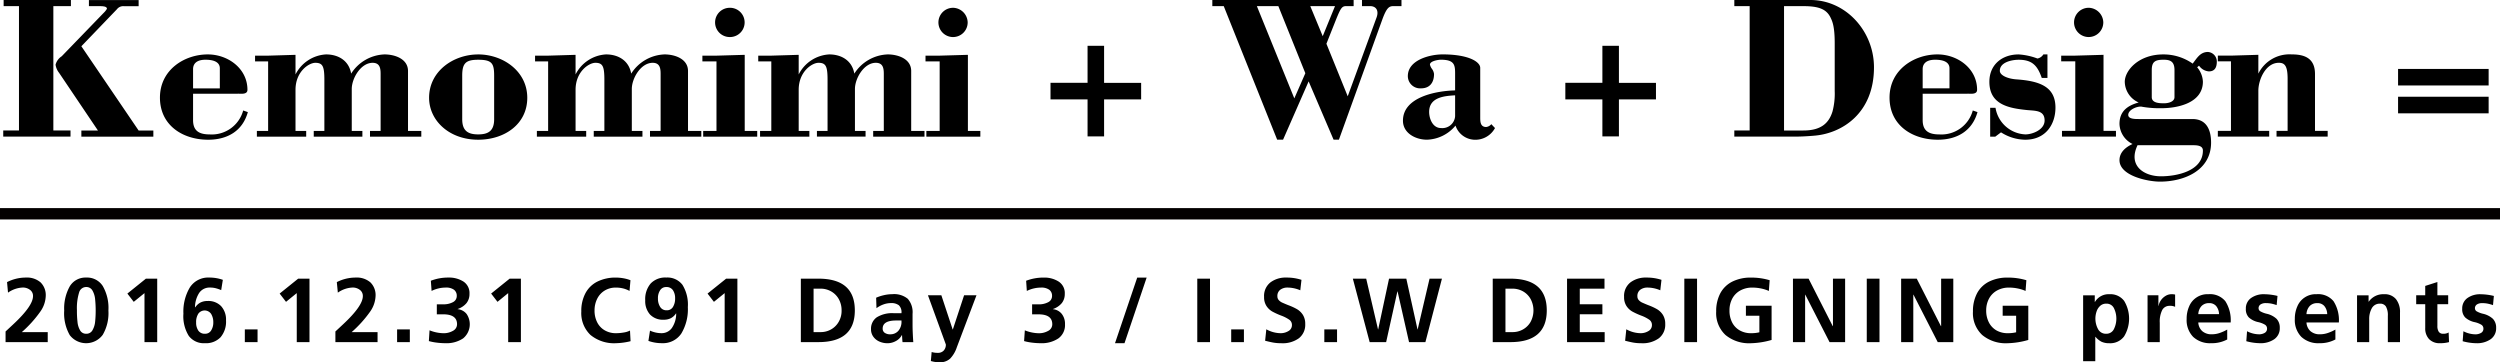 <svg xmlns="http://www.w3.org/2000/svg" width="440" height="63.75" viewBox="0 0 440 63.75"><defs><style>.cls-1{fill-rule:evenodd}.cls-2{fill:#030000}</style></defs><path id="_2016.12.31_C91_Day_3_I.S.W_DESIGNING_presents" class="cls-1" d="M3785.98 481.714v1.872h7.42v-1.76h-4.56a20.673 20.673 0 0 0 3.29-3.656 5.022 5.022 0 0 0 .92-2.68 3.128 3.128 0 0 0-.91-2.416 3.665 3.665 0 0 0-2.59-.848 7.3 7.3 0 0 0-3.31.8l.17 1.856a4.805 4.805 0 0 1 2.58-.9 2.039 2.039 0 0 1 1.29.408 1.294 1.294 0 0 1 .53 1.1q0 1.728-3.49 4.976zm11.3.648a3.634 3.634 0 0 0 5.8-.056 7.565 7.565 0 0 0 1-4.272 7.712 7.712 0 0 0-1-4.328 3.277 3.277 0 0 0-2.91-1.48 3.218 3.218 0 0 0-2.89 1.544 7.953 7.953 0 0 0-.98 4.264 7.7 7.7 0 0 0 .98 4.328zm4.46-2.336a3.687 3.687 0 0 1-.46 1.464 1.2 1.2 0 0 1-1.11.624 1.176 1.176 0 0 1-1.08-.608 3.587 3.587 0 0 1-.45-1.472 17.364 17.364 0 0 1-.1-2.048 9.389 9.389 0 0 1 .38-3.12 1.29 1.29 0 0 1 1.24-.976 1.218 1.218 0 0 1 1.12.632 3.786 3.786 0 0 1 .46 1.5 19.475 19.475 0 0 1 .1 2.016 18.75 18.75 0 0 1-.1 1.988zm8.69-5.064v8.624h2.24v-11.168h-1.99l-3.26 2.624 1.12 1.456zm12.55-.856a7.322 7.322 0 0 1 .95.328l.29-1.808a7.025 7.025 0 0 0-2.35-.4 3.847 3.847 0 0 0-3.46 1.744 8.307 8.307 0 0 0-1.13 4.608 6.532 6.532 0 0 0 .95 3.92 3.307 3.307 0 0 0 2.84 1.28 3.545 3.545 0 0 0 2.75-1.048 4.237 4.237 0 0 0 .96-2.968 3.506 3.506 0 0 0-.86-2.5 3.106 3.106 0 0 0-2.39-.912 2.728 2.728 0 0 0-1.25.272 2.517 2.517 0 0 0-.92.848l-.04-.032a4.726 4.726 0 0 1 .73-2.5 2.207 2.207 0 0 1 1.93-.952 3.916 3.916 0 0 1 1 .12zm-.81 7.416a1.2 1.2 0 0 1-1.1.592 1.332 1.332 0 0 1-1.17-.56 2.432 2.432 0 0 1-.38-1.424 2.683 2.683 0 0 1 .39-1.552 1.376 1.376 0 0 1 2.25.048 2.782 2.782 0 0 1 .38 1.488 2.574 2.574 0 0 1-.37 1.408zm5.92-.176v2.24h2.24v-2.24h-2.24zm9.14-6.384v8.624h2.24v-11.168h-1.99l-3.26 2.624 1.12 1.456zm6.8 6.752v1.872h7.42v-1.76h-4.56a20.673 20.673 0 0 0 3.29-3.656 5.109 5.109 0 0 0 .92-2.68 3.128 3.128 0 0 0-.91-2.416 3.665 3.665 0 0 0-2.59-.848 7.34 7.34 0 0 0-3.32.8l.18 1.856a4.805 4.805 0 0 1 2.58-.9 2.039 2.039 0 0 1 1.29.408 1.32 1.32 0 0 1 .53 1.1q0 1.728-3.49 4.976zm10.86-.368v2.24h2.24v-2.24h-2.24zm5.71.16l-.12 1.9a9.382 9.382 0 0 0 1.39.272 12.041 12.041 0 0 0 1.5.1 5.252 5.252 0 0 0 3.14-.848 3.218 3.218 0 0 0 .61-4.3 2.287 2.287 0 0 0-1.57-.84v-.032a3.421 3.421 0 0 0 1.57-1.056 2.552 2.552 0 0 0 .51-1.616 2.412 2.412 0 0 0-1.07-2.16 4.7 4.7 0 0 0-2.63-.7 8.4 8.4 0 0 0-3.1.56l.13 1.792a5.621 5.621 0 0 1 2.49-.592 2.348 2.348 0 0 1 1.44.376 1.3 1.3 0 0 1 .5 1.1 1.2 1.2 0 0 1-.66 1.088 3.47 3.47 0 0 1-1.76.384h-1.09v1.76h1.11c1.63 0 2.45.581 2.45 1.744a1.3 1.3 0 0 1-.73 1.168 3.257 3.257 0 0 1-1.64.416 6.847 6.847 0 0 1-2.47-.512zm13.84-6.544v8.624h2.24v-11.168h-1.98l-3.26 2.624 1.12 1.456zm21.54 8.464l-.1-1.872a3.65 3.65 0 0 1-1.12.344 7.891 7.891 0 0 1-1.32.12 3.874 3.874 0 0 1-2-.5 3.365 3.365 0 0 1-1.33-1.408 4.468 4.468 0 0 1-.47-2.072 4.564 4.564 0 0 1 .47-2.088 3.494 3.494 0 0 1 1.32-1.44 3.685 3.685 0 0 1 1.96-.52 5.261 5.261 0 0 1 1.26.144 4.612 4.612 0 0 1 1.15.448l.16-1.888a6.291 6.291 0 0 0-1.24-.344 7.533 7.533 0 0 0-1.28-.12 7.174 7.174 0 0 0-3.29.7 4.818 4.818 0 0 0-2.11 2.048 6.609 6.609 0 0 0-.73 3.216 5.293 5.293 0 0 0 1.61 4.128 6.528 6.528 0 0 0 4.52 1.456 11.66 11.66 0 0 0 2.54-.352zm7.09-4.048a2.492 2.492 0 0 0 .91-.848l.03.032a4.479 4.479 0 0 1-.77 2.552 2.216 2.216 0 0 1-1.88.9 4.924 4.924 0 0 1-1.96-.448l-.28 1.808a7.007 7.007 0 0 0 2.35.4 3.887 3.887 0 0 0 3.45-1.712 8.273 8.273 0 0 0 1.14-4.64 6.6 6.6 0 0 0-.95-3.92 3.319 3.319 0 0 0-2.84-1.28 3.531 3.531 0 0 0-2.75 1.048 4.237 4.237 0 0 0-.96 2.968 3.549 3.549 0 0 0 .84 2.488 3.132 3.132 0 0 0 2.42.92 2.7 2.7 0 0 0 1.25-.268zm.38-1.992a1.226 1.226 0 0 1-1.13.6 1.273 1.273 0 0 1-1.13-.592 2.683 2.683 0 0 1-.39-1.5 2.472 2.472 0 0 1 .38-1.432 1.222 1.222 0 0 1 1.07-.568 1.345 1.345 0 0 1 1.19.56 2.508 2.508 0 0 1 .38 1.424 2.806 2.806 0 0 1-.37 1.508zm9.09-2.424v8.624h2.24v-11.168h-1.98l-3.27 2.624 1.12 1.456zm13.41-2.544v11.168h3.1q6.4 0 6.4-5.584t-6.41-5.584h-3.09zm6.65 7.616a3.533 3.533 0 0 1-1.35 1.328 3.668 3.668 0 0 1-1.8.464h-1.26v-7.648h1.2a3.733 3.733 0 0 1 1.9.488 3.531 3.531 0 0 1 1.34 1.36 4.034 4.034 0 0 1 .49 1.976 3.833 3.833 0 0 1-.52 2.032zm11.25 3.552h1.89c-.04-.48-.07-1.053-.1-1.72s-.03-1.181-.03-1.544v-1.7a3.58 3.58 0 0 0-.84-2.656 3.783 3.783 0 0 0-2.71-.816 6.678 6.678 0 0 0-1.49.176 7.292 7.292 0 0 0-1.37.448l.06 1.84a4.721 4.721 0 0 1 1.22-.656 3.926 3.926 0 0 1 1.32-.24 2.169 2.169 0 0 1 1.4.384 1.683 1.683 0 0 1 .46 1.36v.038h-1.33a5.112 5.112 0 0 0-3.04.736 2.44 2.44 0 0 0-.99 2.08 2.176 2.176 0 0 0 .4 1.312 2.584 2.584 0 0 0 1.06.856 3.492 3.492 0 0 0 1.42.3 3.08 3.08 0 0 0 1.49-.384 2.5 2.5 0 0 0 1.05-1.04h.04q.045.977.09 1.232zm-1.13-3.808h.94v.1a2.421 2.421 0 0 1-.57 1.744 1.844 1.844 0 0 1-1.38.592 1.656 1.656 0 0 1-1-.264.869.869 0 0 1-.36-.744q0-1.423 2.37-1.424zm6.25 5.552l-.14 1.584a5.32 5.32 0 0 0 1.49.224 2.65 2.65 0 0 0 1.9-.64 5.31 5.31 0 0 0 1.18-2l3.46-9.152h-2.18l-1.98 6.016h-.03l-1.99-6.016h-2.36l3.15 8.656a1.508 1.508 0 0 1-.37 1.064 1.332 1.332 0 0 1-1.04.408 3.415 3.415 0 0 1-1.09-.144zm16.4-3.824l-.13 1.9a9.529 9.529 0 0 0 1.4.272 12.041 12.041 0 0 0 1.5.1 5.252 5.252 0 0 0 3.14-.848 2.887 2.887 0 0 0 1.16-2.48 2.811 2.811 0 0 0-.56-1.816 2.244 2.244 0 0 0-1.56-.84v-.032a3.421 3.421 0 0 0 1.57-1.056 2.552 2.552 0 0 0 .51-1.616 2.4 2.4 0 0 0-1.08-2.16 4.666 4.666 0 0 0-2.62-.7 8.4 8.4 0 0 0-3.1.56l.12 1.792a5.663 5.663 0 0 1 2.5-.592 2.348 2.348 0 0 1 1.44.376 1.3 1.3 0 0 1 .5 1.1 1.2 1.2 0 0 1-.66 1.088 3.47 3.47 0 0 1-1.76.384h-1.09v1.76h1.11c1.63 0 2.44.581 2.44 1.744a1.29 1.29 0 0 1-.72 1.168 3.283 3.283 0 0 1-1.64.416 6.847 6.847 0 0 1-2.47-.512zm19.78-9.28l-3.91 11.552h1.67l3.9-11.552h-1.66zm10.57.192v11.168h2.24v-11.168h-2.24zm5.97 8.928v2.24h2.24v-2.24h-2.24zm6.18-.016l-.21 2.016c.64.16 1.14.272 1.51.336a8.031 8.031 0 0 0 1.34.1 4.846 4.846 0 0 0 3.1-.88 3 3 0 0 0 1.11-2.5 2.928 2.928 0 0 0-.41-1.608 3.111 3.111 0 0 0-1.03-1 10.242 10.242 0 0 0-1.57-.72 30.28 30.28 0 0 1-1.04-.44 1.779 1.779 0 0 1-.59-.424.948.948 0 0 1-.26-.672 1.346 1.346 0 0 1 .52-1.176 2.064 2.064 0 0 1 1.24-.376 5.788 5.788 0 0 1 2.27.48l.21-1.84a8.38 8.38 0 0 0-2.66-.4 4.432 4.432 0 0 0-2.81.856 3.023 3.023 0 0 0-1.11 2.552 2.809 2.809 0 0 0 .42 1.6 3.06 3.06 0 0 0 1.02.968 12.924 12.924 0 0 0 1.6.728 6.245 6.245 0 0 1 1.41.728 1.1 1.1 0 0 1 .45.92 1.173 1.173 0 0 1-.63 1.072 2.636 2.636 0 0 1-1.35.368 5.28 5.28 0 0 1-2.53-.688zm10.21.016v2.24h2.24v-2.24h-2.24zm12.89-6.688l2.02 8.928h2.88l2.91-11.168h-2.18l-2.09 8.928h-.03l-1.97-8.928h-3.04l-1.91 8.928h-.03l-2.08-8.928h-2.35l2.96 11.168h2.9l1.98-8.928h.03zm16.75-2.24v11.168h3.11c4.26 0 6.4-1.861 6.4-5.584s-2.14-5.584-6.42-5.584h-3.09zm6.66 7.616a3.533 3.533 0 0 1-1.35 1.328 3.668 3.668 0 0 1-1.8.464h-1.27v-7.648h1.2a3.77 3.77 0 0 1 1.91.488 3.506 3.506 0 0 1 1.33 1.36 4.266 4.266 0 0 1-.02 4.008zm6.42-7.616v11.168h6.62v-1.76h-4.38v-3.136h3.98v-1.76h-3.98v-2.752h4.35v-1.76h-6.59zm10.43 8.912l-.21 2.016c.64.16 1.14.272 1.51.336a8.031 8.031 0 0 0 1.34.1 4.846 4.846 0 0 0 3.1-.88 3 3 0 0 0 1.11-2.5 2.928 2.928 0 0 0-.41-1.608 3.111 3.111 0 0 0-1.03-1 10.242 10.242 0 0 0-1.57-.72 30.28 30.28 0 0 1-1.04-.44 1.779 1.779 0 0 1-.59-.424.948.948 0 0 1-.26-.672 1.346 1.346 0 0 1 .52-1.176 2.064 2.064 0 0 1 1.24-.376 5.788 5.788 0 0 1 2.27.48l.21-1.84a8.38 8.38 0 0 0-2.66-.4 4.432 4.432 0 0 0-2.81.856 3.023 3.023 0 0 0-1.11 2.552 2.809 2.809 0 0 0 .42 1.6 3.06 3.06 0 0 0 1.02.968 12.924 12.924 0 0 0 1.6.728 6.245 6.245 0 0 1 1.41.728 1.1 1.1 0 0 1 .45.92 1.173 1.173 0 0 1-.63 1.072 2.636 2.636 0 0 1-1.35.368 5.28 5.28 0 0 1-2.53-.688zm10.21-8.912v11.168h2.24v-11.168h-2.24zm10.84 6.528h2.37v2.912a5.94 5.94 0 0 1-1.45.16 3.948 3.948 0 0 1-2.02-.5 3.365 3.365 0 0 1-1.33-1.408 4.464 4.464 0 0 1-.46-2.072 4.357 4.357 0 0 1 .49-2.112 3.533 3.533 0 0 1 1.41-1.424 4.318 4.318 0 0 1 2.15-.512 7.59 7.59 0 0 1 1.48.152 6.677 6.677 0 0 1 1.4.44l.14-1.888a11.3 11.3 0 0 0-3.26-.464 7.226 7.226 0 0 0-3.32.712 4.868 4.868 0 0 0-2.11 2.056 6.687 6.687 0 0 0-.72 3.2 5.237 5.237 0 0 0 1.63 4.128 6.491 6.491 0 0 0 4.5 1.456 14.289 14.289 0 0 0 3.62-.576v-6.016h-4.52v1.76zm10.45-3.712l4.27 8.352h2.74v-11.168h-2.14v8.352h-.04l-4.25-8.352h-2.75v11.168h2.14v-8.352h.03zm10.82-2.816v11.168h2.24v-11.168h-2.24zm8.22 2.816l4.27 8.352h2.74v-11.168h-2.14v8.352h-.04l-4.25-8.352h-2.75v11.168h2.14v-8.352h.03zm15.7 3.712h2.37v2.912a6.083 6.083 0 0 1-1.46.16 3.948 3.948 0 0 1-2.02-.5 3.4 3.4 0 0 1-1.32-1.408 4.468 4.468 0 0 1-.47-2.072 4.36 4.36 0 0 1 .5-2.112 3.533 3.533 0 0 1 1.41-1.424 4.279 4.279 0 0 1 2.14-.512 7.59 7.59 0 0 1 1.48.152 6.5 6.5 0 0 1 1.4.44l.14-1.888a11.3 11.3 0 0 0-3.26-.464 7.183 7.183 0 0 0-3.31.712 4.815 4.815 0 0 0-2.11 2.056 6.687 6.687 0 0 0-.72 3.2 5.264 5.264 0 0 0 1.62 4.128 6.491 6.491 0 0 0 4.5 1.456 14.223 14.223 0 0 0 3.62-.576v-6.016h-4.51v1.76zm14.16-3.6v11.6h2.14v-4.3h.03a3.443 3.443 0 0 0 1.06.872 3.11 3.11 0 0 0 1.36.264 3.032 3.032 0 0 0 2.62-1.2 6.014 6.014 0 0 0 .01-6.248 3.005 3.005 0 0 0-2.58-1.176 2.789 2.789 0 0 0-2.56 1.36h-.03v-1.168h-2.05zm5.41 5.968a1.451 1.451 0 0 1-1.36.8 1.537 1.537 0 0 1-1.42-.808 3.9 3.9 0 0 1-.27-3.088 2.3 2.3 0 0 1 .63-1 1.542 1.542 0 0 1 1.09-.4 1.424 1.424 0 0 1 1.34.792 4.16 4.16 0 0 1-.01 3.704zm5.93-5.968v8.24h2.15v-3.392a4.536 4.536 0 0 1 .44-2.272 1.44 1.44 0 0 1 1.3-.72 1.982 1.982 0 0 1 .96.176v-2.16a2.649 2.649 0 0 0-.64-.064 1.994 1.994 0 0 0-1.07.32 2.648 2.648 0 0 0-.83.808 2.442 2.442 0 0 0-.37.936h-.03v-1.872h-1.91zm14.02 7.776v-1.744a7.5 7.5 0 0 1-1.35.608 4.258 4.258 0 0 1-1.37.224 2.431 2.431 0 0 1-1.67-.552 2.194 2.194 0 0 1-.7-1.528h5.7a6.188 6.188 0 0 0-.94-3.744 3.5 3.5 0 0 0-2.98-1.232 3.488 3.488 0 0 0-3.4 2.168 5.342 5.342 0 0 0-.43 2.184 4.218 4.218 0 0 0 1.14 3.152 4.342 4.342 0 0 0 3.18 1.12 5.74 5.74 0 0 0 2.82-.656zm-1.95-5.888a2.326 2.326 0 0 1 .51 1.424h-3.65a2.232 2.232 0 0 1 .58-1.432 1.774 1.774 0 0 1 1.31-.5 1.555 1.555 0 0 1 1.25.508zm5.44 4.432l-.13 1.76a9.493 9.493 0 0 0 2.41.352 4.206 4.206 0 0 0 2.51-.7 2.32 2.32 0 0 0 .97-1.992 2.218 2.218 0 0 0-.56-1.592 3.776 3.776 0 0 0-1.75-.9 4.125 4.125 0 0 1-1.09-.416.624.624 0 0 1-.33-.544.771.771 0 0 1 .35-.68 1.642 1.642 0 0 1 .93-.232 4.98 4.98 0 0 1 .92.08 7.118 7.118 0 0 1 .98.272l.15-1.616a10.319 10.319 0 0 0-2.32-.3 3.812 3.812 0 0 0-2.35.68 2.225 2.225 0 0 0-.9 1.88 2.063 2.063 0 0 0 .52 1.52 3.574 3.574 0 0 0 1.67.832 3.952 3.952 0 0 1 1.18.456.782.782 0 0 1 .36.68.817.817 0 0 1-.44.768 1.938 1.938 0 0 1-.97.24 4.689 4.689 0 0 1-2.11-.544zm15.55 1.456v-1.744a7.5 7.5 0 0 1-1.35.608 4.258 4.258 0 0 1-1.37.224 2.431 2.431 0 0 1-1.67-.552 2.194 2.194 0 0 1-.7-1.528h5.7a6.188 6.188 0 0 0-.94-3.744 3.5 3.5 0 0 0-2.98-1.232 3.488 3.488 0 0 0-3.4 2.168 5.342 5.342 0 0 0-.43 2.184 4.218 4.218 0 0 0 1.14 3.152 4.342 4.342 0 0 0 3.18 1.12 5.74 5.74 0 0 0 2.82-.656zm-1.95-5.888a2.326 2.326 0 0 1 .51 1.424h-3.65a2.232 2.232 0 0 1 .58-1.432 1.774 1.774 0 0 1 1.31-.5 1.555 1.555 0 0 1 1.25.508zm10.85.1a3.1 3.1 0 0 1 .33 1.632v4.624h2.14v-5.2a3.585 3.585 0 0 0-.71-2.368 2.544 2.544 0 0 0-2.09-.864 3.1 3.1 0 0 0-2.7 1.312h-.03v-1.12h-2.03v8.24h2.14v-4a3.84 3.84 0 0 1 .47-1.984 1.557 1.557 0 0 1 1.42-.784 1.164 1.164 0 0 1 1.06.508zm11.1 6.256l-.07-1.7a1.757 1.757 0 0 1-.96.224.875.875 0 0 1-.78-.352 1.817 1.817 0 0 1-.24-1.024v-3.824h1.9v-1.568h-1.9v-2.336l-2.14.688v1.648h-1.59v1.568h1.59v4.192a2.742 2.742 0 0 0 .67 1.944 2.529 2.529 0 0 0 1.95.728 5.745 5.745 0 0 0 1.57-.192zm2.53-1.92l-.13 1.76a9.493 9.493 0 0 0 2.41.352 4.206 4.206 0 0 0 2.51-.7 2.32 2.32 0 0 0 .97-1.992 2.218 2.218 0 0 0-.56-1.592 3.776 3.776 0 0 0-1.75-.9 4.125 4.125 0 0 1-1.09-.416.624.624 0 0 1-.33-.544.771.771 0 0 1 .35-.68 1.642 1.642 0 0 1 .93-.232 4.98 4.98 0 0 1 .92.08 7.118 7.118 0 0 1 .98.272l.15-1.616a10.319 10.319 0 0 0-2.32-.3 3.812 3.812 0 0 0-2.35.68 2.225 2.225 0 0 0-.9 1.88 2.063 2.063 0 0 0 .52 1.52 3.574 3.574 0 0 0 1.67.832 3.952 3.952 0 0 1 1.18.456.782.782 0 0 1 .36.68.817.817 0 0 1-.44.768 1.938 1.938 0 0 1-.97.24 4.689 4.689 0 0 1-2.11-.544z" transform="translate(-3785 -423.375)"/><path id="長方形_1" class="cls-2" d="M0 36.625h440v2H0z"/><path id="Kemomimi_Wa_Design_" class="cls-1" d="M3797.41 447.422v-1.08h-3.02v-21.885h3.09v-1.08h-11.84v1.08h2.7v21.885h-2.77v1.08h11.84zm3.24-22.965h1.77c.72 0 1.4.036 1.4.468a3.414 3.414 0 0 1-.61.756l-7.35 7.6a2.541 2.541 0 0 0-1.08 1.475 2.968 2.968 0 0 0 .62 1.44l6.84 10.151h-2.92v1.08h12.67v-1.08h-2.59l-10.08-14.83 6.26-6.515a1.39 1.39 0 0 1 1.19-.54h2.63v-1.08h-8.75v1.08zm26.21 15.406c.58 0 1.69.18 1.69-.684 0-3.744-3.42-6.227-6.98-6.227-4.1 0-8.42 2.7-8.42 7.6s4.03 7.415 8.49 7.415c3.35 0 6.05-1.512 6.98-4.86l-.82-.288a5.724 5.724 0 0 1-5.91 4.212c-1.87 0-2.91-.648-2.91-2.52v-4.643h7.88zm-7.88-.936v-3.384c0-.972.65-1.655 2.19-1.655 1.73 0 2.52.576 2.52 1.511v3.528h-4.71zm18.03-5.9l-4.82.144h-2.3v1.008h2.3v12.238h-1.98v1.008h8.68v-1.008h-1.88v-7.235c0-3.2 2.34-4.751 3.49-4.751 1.34 0 1.59.683 1.59 3.059v8.927h-1.87v1.008h8.56v-1.008h-1.87v-7.379c0-1.872 1.59-4.607 3.67-4.607 1.3 0 1.41 1.007 1.41 1.979v10.007h-1.87v1.008h9.03v-1.008h-2.34v-10.55c0-2.123-2.3-2.915-4.14-2.915a7.257 7.257 0 0 0-5.87 3.383c-.39-2.3-2.26-3.383-4.42-3.383a6.426 6.426 0 0 0-5.37 3.527v-3.455zm32.15-.072c-4.32 0-8.64 2.915-8.64 7.631 0 3.959 3.49 7.379 8.64 7.379 4.64 0 8.64-2.736 8.64-7.379 0-4.719-4.32-7.634-8.64-7.634zm2.81 11.41c0 2.088-1.08 2.664-2.81 2.664s-2.81-.576-2.81-2.664V436.7c0-2.2.62-2.807 2.81-2.807 2.41 0 2.81.611 2.81 2.807v7.667zm14.33-11.338l-4.83.144h-2.3v1.008h2.3v12.238h-1.98v1.008h8.68v-1.008h-1.87v-7.235c0-3.2 2.34-4.751 3.49-4.751 1.33 0 1.58.683 1.58 3.059v8.927h-1.87v1.008h8.57v-1.008h-1.87v-7.379c0-1.872 1.58-4.607 3.67-4.607 1.29 0 1.4 1.007 1.4 1.979v10.007h-1.87v1.008h9.03v-1.008h-2.34v-10.55c0-2.123-2.3-2.915-4.13-2.915a7.243 7.243 0 0 0-5.87 3.383c-.4-2.3-2.27-3.383-4.43-3.383a6.4 6.4 0 0 0-5.36 3.527v-3.455zm24.8 13.39h-2.34v1.008h9.51v-1.008h-2.2v-13.39l-4.97.144h-2.48v1.008h2.48v12.238zm2.38-21.669a2.574 2.574 0 1 0 0 5.147 2.574 2.574 0 0 0 0-5.15zm12.09 8.279l-4.82.144h-2.3v1.008h2.3v12.238h-1.98v1.008h8.68v-1.008h-1.88v-7.235c0-3.2 2.34-4.751 3.49-4.751 1.34 0 1.59.683 1.59 3.059v8.927h-1.87v1.008h8.56v-1.008h-1.87v-7.379c0-1.872 1.59-4.607 3.67-4.607 1.3 0 1.41 1.007 1.41 1.979v10.007h-1.87v1.008h9.03v-1.008h-2.34v-10.55c0-2.123-2.3-2.915-4.14-2.915a7.257 7.257 0 0 0-5.87 3.383c-.39-2.3-2.26-3.383-4.42-3.383a6.426 6.426 0 0 0-5.37 3.527v-3.455zm24.81 13.39h-2.34v1.008h9.5v-1.008h-2.19v-13.39l-4.97.144h-2.49v1.008h2.49v12.238zm2.37-21.669a2.574 2.574 0 1 0 2.56 2.555 2.637 2.637 0 0 0-2.56-2.558zm17.14 13.21v2.916h6.52v6.515h2.91v-6.515h6.52v-2.916h-6.52v-6.518h-2.91v6.515h-6.52zm28.48-13.5h2.01l9.4 23.5h1.04l4.5-10.259 4.39 10.259h.94l7.63-21.13c.79-2.159 1.22-2.375 2.01-2.375h1.37v-1.08h-6.95v1.08h1.41c1.15 0 1.58.864 1.15 2.016l-5.07 13.858-3.75-9.251 1.69-4.248c.83-2.051 1.05-2.375 1.8-2.375h1.3v-1.08h-24.87v1.08zm7.84 0h3.78l4.75 11.806-1.94 4.428zm9.4 0h4.35l-2.16 5.291zm25.49 14.83c-3.21.072-9.18 1.116-9.18 5.327 0 2.232 2.27 3.348 4.21 3.348a6.782 6.782 0 0 0 5.04-2.484 3.65 3.65 0 0 0 3.2 2.484 3.928 3.928 0 0 0 3.75-2.052l-.65-.684a1.369 1.369 0 0 1-.9.5c-1.01 0-1.05-.9-1.05-1.656v-8.747c0-1.043-1.98-2.375-6.62-2.375-2.23 0-6.12.972-6.12 3.815a2.162 2.162 0 0 0 2.31 2.16c1.54 0 2.3-1.008 2.3-2.52a1.9 1.9 0 0 0-.36-.9 1.987 1.987 0 0 1-.36-.756c0-.647 1.51-.863 1.91-.863 2.66 0 2.52 1.115 2.52 2.987v2.412zm0 4.535a2.253 2.253 0 0 1-2.49 2.088c-1.44 0-2.08-1.62-2.08-2.844 0-2.555 2.62-2.807 4.57-2.915v3.671zm19.4-5.867v2.916h6.52v6.515h2.91v-6.515h6.52v-2.916h-6.52v-6.516h-2.91v6.515h-6.52zm32.44 8.387h-2.7v1.08h10.58c1.22 0 2.45-.072 3.64-.18 4.71-.432 10.36-3.888 10.36-12.023 0-6.335-4.93-11.842-11.19-11.842h-13.39v1.08h2.7v21.885zm6.05-21.885h3.41c2.88 0 4.14.612 4.83 2.123.29.612.68 1.548.68 4.392v8.459a12.283 12.283 0 0 1-.39 3.563c-.62 2.016-1.98 3.348-5.12 3.348h-3.41v-21.886zm32.29 15.406c.57 0 1.69.18 1.69-.684 0-3.744-3.42-6.227-6.98-6.227-4.11 0-8.43 2.7-8.43 7.6s4.03 7.415 8.5 7.415c3.34 0 6.04-1.512 6.98-4.86l-.83-.288a5.72 5.72 0 0 1-5.9 4.212c-1.87 0-2.92-.648-2.92-2.52v-4.643h7.89zm-7.89-.936v-3.384c0-.972.65-1.655 2.2-1.655 1.73 0 2.52.576 2.52 1.511v3.528h-4.72zm13.79 7.739a8.08 8.08 0 0 0 4.25 1.3c3.67 0 5.33-2.772 5.33-5.651 0-3.708-2.81-4.68-6.84-4.968-1.59-.108-2.95-.72-2.95-1.512 0-1.547 2.19-1.943 3.31-1.943 2.37 0 3.31 1.007 4.07 3.2h1v-4.139h-.72a1.578 1.578 0 0 1-1.04.72 11.313 11.313 0 0 0-3.31-.72c-2.88 0-5.15 1.763-5.15 4.823 0 4.032 3.46 4.644 6.62 4.967 1.41.144 3.1 0 3.1 1.836 0 1.62-2.12 2.448-3.38 2.448a5.566 5.566 0 0 1-5.26-4.679h-.94v5.075h.9zm13.07-.252h-2.34v1.008h9.5v-1.008h-2.19v-13.39l-4.97.144h-2.48v1.008h2.48v12.238zm2.38-21.669a2.574 2.574 0 1 0 2.55 2.555 2.635 2.635 0 0 0-2.55-2.556zm8.74 19.581c-.61 0-1.8 0-1.8-.72 0-.972 1.73-1.619 2.45-1.439a17.969 17.969 0 0 0 3.39.252c2.91 0 7.3-.936 7.3-4.68a4.171 4.171 0 0 0-1.01-2.52l.33-.288a2.3 2.3 0 0 0 1.73 1.008c1.08 0 1.4-.756 1.4-1.727a1.687 1.687 0 0 0-1.55-1.692c-1.37 0-1.94 1.08-2.7 2.051a8.913 8.913 0 0 0-5.18-1.619c-4.36 0-6.77 2.843-6.77 4.823a4.058 4.058 0 0 0 2.45 3.636c-1.98.54-3.38 1.547-3.38 3.779a4.068 4.068 0 0 0 2.3 3.528c-1.58.72-2.3 1.727-2.3 2.843 0 2.772 5 3.78 7.12 3.78 4.25 0 9-1.944 9-6.875 0-2.2-.79-4.14-3.27-4.14h-9.51zm9.51 4.608c.68 0 1.83 0 1.83.936 0 3.6-4.57 4.535-7.38 4.535-2.98 0-5.83-1.836-4.14-5.435v-.036h9.69zm-7.17-13.211c0-1.511.62-1.835 2.09-1.835 1.19 0 1.91.324 1.91 1.835v4.752c0 .792-1.04 1.08-1.84 1.08s-2.16-.036-2.16-1.08v-4.752zm18.76-2.7l-4.82.144h-2.31v1.008h2.31v12.238h-2.31v1.008h9.04v-1.008h-1.91v-7.055c0-1.98 1.3-4.931 3.6-4.931 1.01 0 1.55.5 1.55 2.807v9.179h-1.95v1.008h9v-1.008h-2.23v-10.007c0-2.807-1.87-3.455-4.07-3.455a6.1 6.1 0 0 0-5.9 3.383v-3.311zm24.59 2.483v2.916H4223v-2.916h-15.94zm0 4.9v2.915H4223V440.4h-15.94z" transform="translate(-3785 -423.375)"/></svg>
